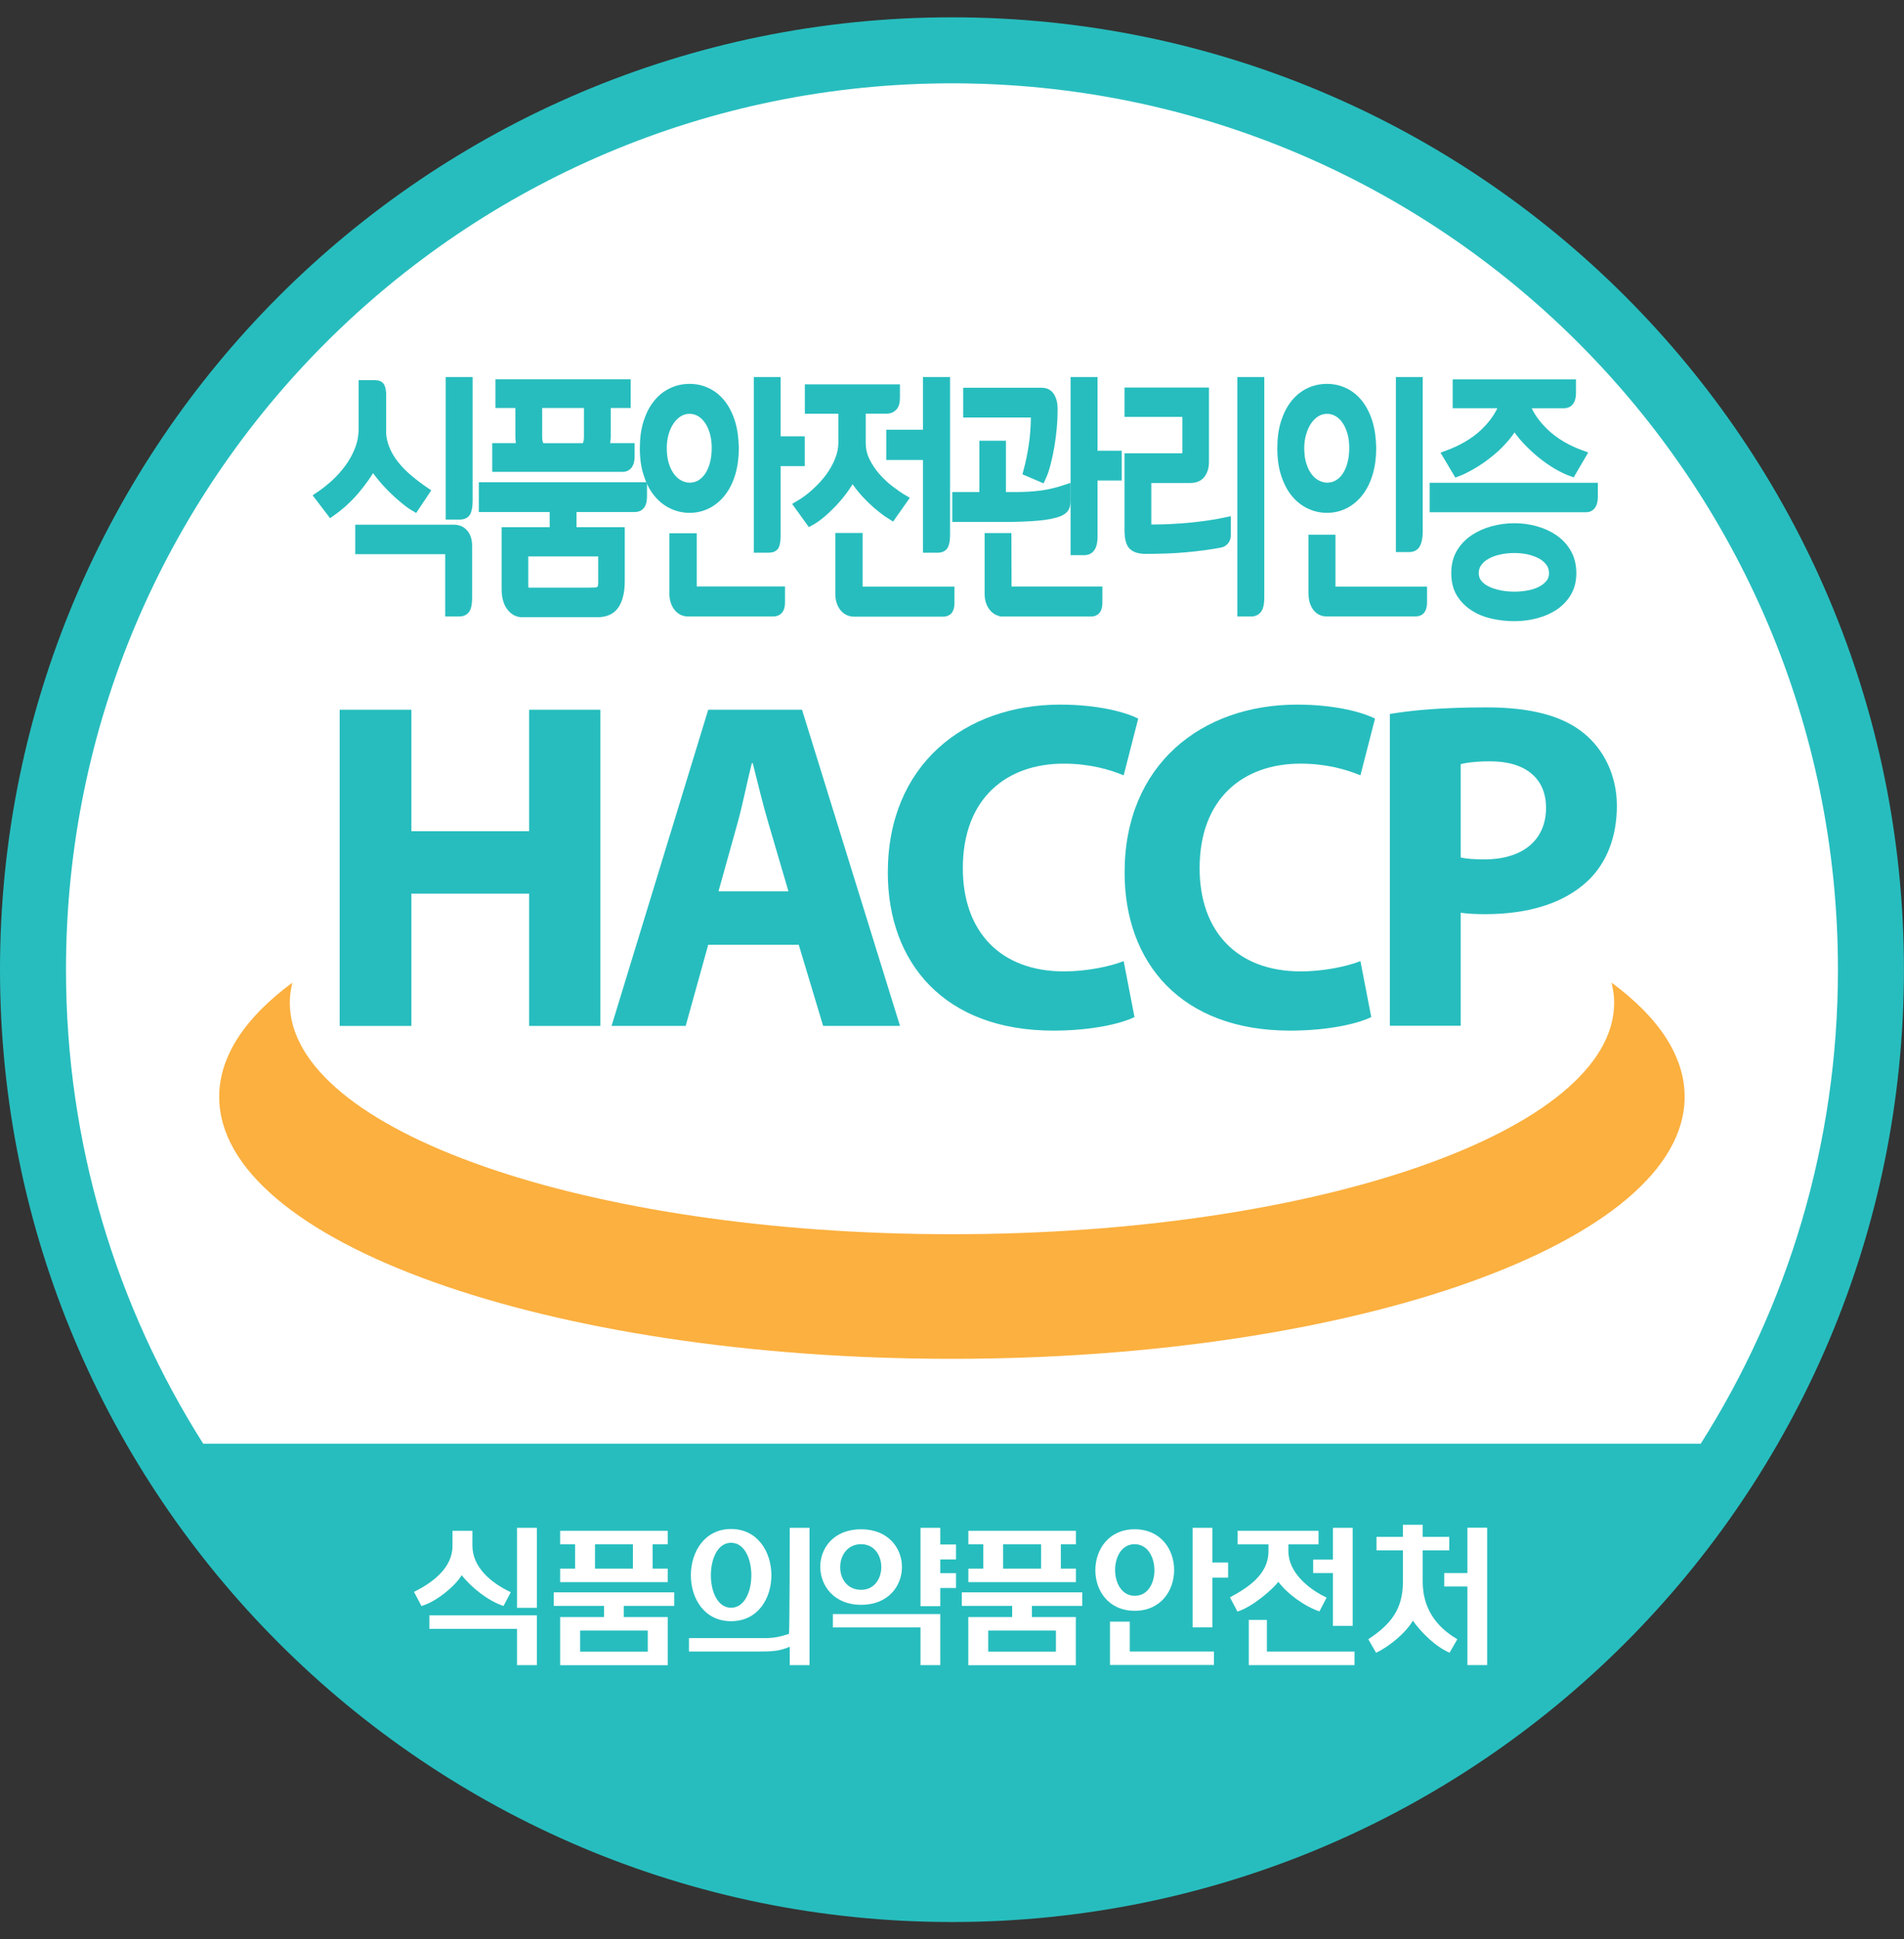 <svg width="55" height="56" viewBox="0 0 55 56" fill="none" xmlns="http://www.w3.org/2000/svg">
<rect x="0" y="0" width="55" height="56" fill="#333333" stroke="none"/>
<g clip-path="url(#clip0_429_780)">
<path d="M27.512 54.581C42.216 54.581 54.136 42.661 54.136 27.958C54.136 13.254 42.216 1.334 27.512 1.334C12.809 1.334 0.889 13.254 0.889 27.958C0.889 42.661 12.809 54.581 27.512 54.581Z" fill="white"/>
<path d="M11.039 12.391C11.039 12.589 11.074 12.772 11.141 12.941C11.207 13.111 11.3 13.266 11.417 13.413C11.533 13.559 11.669 13.695 11.82 13.822C11.973 13.95 12.134 14.072 12.307 14.189L11.988 14.667C11.884 14.607 11.777 14.529 11.662 14.434C11.548 14.34 11.436 14.241 11.326 14.131C11.216 14.023 11.113 13.911 11.016 13.792C10.919 13.676 10.837 13.562 10.772 13.454C10.649 13.68 10.483 13.915 10.278 14.159C10.073 14.402 9.832 14.622 9.558 14.814L9.188 14.329C9.345 14.225 9.5 14.105 9.653 13.967C9.806 13.829 9.942 13.676 10.065 13.51C10.186 13.344 10.285 13.165 10.358 12.977C10.431 12.79 10.468 12.591 10.468 12.384V11.087H10.835C10.927 11.087 10.985 11.117 11.009 11.175C11.033 11.233 11.046 11.313 11.046 11.41V12.391H11.039ZM12.969 17.692V15.993C12.969 15.926 12.947 15.894 12.902 15.894H10.371V15.26H13.113C13.236 15.26 13.337 15.303 13.413 15.392C13.49 15.478 13.529 15.605 13.529 15.769V17.263C13.529 17.422 13.508 17.535 13.467 17.597C13.426 17.66 13.359 17.692 13.266 17.692H12.969ZM12.984 14.894V10.996H13.544V14.45C13.544 14.601 13.527 14.71 13.493 14.784C13.458 14.857 13.387 14.894 13.281 14.894H12.984Z" fill="#27BDBE" stroke="#27BDBE" stroke-width="0.218"/>
<path d="M13.942 14.033H18.581V14.337C18.581 14.564 18.501 14.676 18.344 14.676H16.544V15.331H17.938V16.782C17.938 17.077 17.884 17.308 17.779 17.47C17.673 17.631 17.501 17.713 17.264 17.713H15.078C14.948 17.713 14.836 17.653 14.741 17.53C14.646 17.407 14.599 17.23 14.599 16.995V15.331H15.987V14.676H13.94V14.033H13.942ZM14.996 11.673H14.42V11.06H18.109V11.673H17.533V12.602C17.533 12.654 17.529 12.703 17.522 12.753C17.516 12.802 17.507 12.852 17.497 12.904H18.223V13.178C18.223 13.404 18.141 13.516 17.982 13.516H14.328V12.904H15.032C15.022 12.856 15.013 12.807 15.007 12.755C15 12.703 14.996 12.649 14.996 12.593V11.673ZM17.141 17.077C17.221 17.077 17.281 17.062 17.324 17.032C17.367 17.002 17.389 16.933 17.389 16.825V15.958H15.151V16.909C15.151 17.021 15.19 17.079 15.27 17.079H17.141V17.077ZM16.811 12.906C16.876 12.906 16.919 12.88 16.942 12.828C16.964 12.777 16.977 12.703 16.977 12.611V11.673H15.552V12.617C15.552 12.705 15.565 12.777 15.589 12.828C15.612 12.88 15.653 12.906 15.711 12.906H16.811Z" fill="#27BDBE" stroke="#27BDBE" stroke-width="0.218"/>
<path d="M18.592 12.941C18.592 12.658 18.626 12.41 18.695 12.195C18.764 11.979 18.857 11.796 18.976 11.649C19.094 11.501 19.234 11.388 19.396 11.311C19.558 11.233 19.732 11.194 19.92 11.194C20.105 11.194 20.278 11.233 20.437 11.311C20.597 11.388 20.735 11.501 20.851 11.649C20.967 11.798 21.06 11.979 21.127 12.195C21.194 12.41 21.228 12.66 21.233 12.941C21.233 13.208 21.2 13.451 21.136 13.669C21.071 13.887 20.978 14.072 20.86 14.225C20.741 14.379 20.601 14.495 20.441 14.577C20.28 14.659 20.107 14.7 19.922 14.7C19.741 14.7 19.568 14.661 19.407 14.583C19.245 14.506 19.105 14.394 18.984 14.245C18.863 14.096 18.769 13.913 18.7 13.695C18.626 13.479 18.592 13.227 18.592 12.941ZM19.152 12.934C19.152 13.122 19.174 13.286 19.219 13.424C19.264 13.562 19.323 13.678 19.394 13.768C19.465 13.861 19.547 13.93 19.64 13.975C19.732 14.023 19.825 14.046 19.918 14.046C20.032 14.046 20.133 14.021 20.226 13.965C20.319 13.911 20.396 13.833 20.463 13.736C20.528 13.637 20.579 13.521 20.614 13.385C20.651 13.249 20.668 13.098 20.668 12.934C20.668 12.77 20.648 12.619 20.61 12.486C20.571 12.352 20.517 12.236 20.45 12.141C20.383 12.044 20.303 11.97 20.213 11.919C20.122 11.867 20.023 11.841 19.918 11.841C19.808 11.841 19.706 11.869 19.614 11.925C19.521 11.981 19.441 12.059 19.372 12.158C19.303 12.257 19.249 12.374 19.21 12.507C19.172 12.641 19.152 12.783 19.152 12.934ZM19.877 17.692C19.749 17.692 19.646 17.64 19.566 17.537C19.486 17.433 19.445 17.299 19.445 17.136V15.508H20.017V16.909C20.017 16.998 20.038 17.043 20.084 17.043H22.567V17.403C22.567 17.595 22.489 17.692 22.336 17.692H19.877ZM21.884 15.851V10.996H22.44V12.708H23.138V13.35H22.44V15.456C22.44 15.607 22.425 15.711 22.395 15.767C22.364 15.823 22.298 15.851 22.198 15.851H21.884Z" fill="#27BDBE" stroke="#27BDBE" stroke-width="0.218"/>
<path d="M23.36 11.207H25.887V11.496C25.887 11.619 25.861 11.705 25.809 11.757C25.757 11.809 25.697 11.835 25.63 11.835H24.899V12.787C24.899 12.975 24.94 13.152 25.022 13.316C25.104 13.479 25.208 13.633 25.33 13.771C25.453 13.909 25.587 14.034 25.729 14.141C25.872 14.249 26.003 14.34 26.124 14.409L25.768 14.915C25.669 14.855 25.565 14.782 25.46 14.697C25.354 14.614 25.251 14.521 25.149 14.424C25.048 14.325 24.951 14.221 24.86 14.109C24.77 13.999 24.692 13.887 24.625 13.775C24.556 13.898 24.475 14.025 24.38 14.156C24.283 14.288 24.179 14.413 24.069 14.529C23.957 14.646 23.845 14.754 23.729 14.851C23.614 14.948 23.502 15.023 23.397 15.079L23.041 14.585C23.226 14.478 23.397 14.353 23.554 14.208C23.712 14.064 23.847 13.915 23.962 13.758C24.074 13.6 24.164 13.439 24.229 13.273C24.294 13.107 24.326 12.945 24.326 12.79V11.839H23.358V11.207H23.36ZM24.675 17.698C24.546 17.698 24.44 17.647 24.358 17.543C24.278 17.44 24.238 17.306 24.238 17.142V15.499H24.809V16.916C24.809 17.004 24.83 17.049 24.876 17.049H27.462V17.41C27.462 17.504 27.445 17.576 27.411 17.625C27.376 17.675 27.318 17.698 27.236 17.698H24.675ZM26.77 15.851V13.173H25.71V12.518H26.77V10.996H27.335V15.428C27.335 15.579 27.318 15.687 27.286 15.752C27.253 15.816 27.187 15.851 27.087 15.851H26.77Z" fill="#27BDBE" stroke="#27BDBE" stroke-width="0.218"/>
<path d="M27.617 14.316H28.4V12.835H28.949V14.316H29.398C29.628 14.316 29.853 14.301 30.075 14.273C30.297 14.245 30.543 14.187 30.812 14.096V14.463C30.812 14.57 30.795 14.648 30.758 14.691C30.721 14.736 30.67 14.773 30.601 14.801C30.456 14.861 30.241 14.905 29.952 14.928C29.663 14.952 29.34 14.963 28.98 14.963H27.617V14.316ZM27.932 11.947V11.306H30.092C30.213 11.306 30.301 11.354 30.357 11.447C30.413 11.541 30.441 11.654 30.441 11.785V11.884C30.441 12.02 30.433 12.178 30.418 12.352C30.402 12.529 30.379 12.706 30.349 12.884C30.318 13.063 30.282 13.234 30.239 13.4C30.195 13.564 30.146 13.704 30.092 13.816L29.665 13.633C29.734 13.378 29.788 13.117 29.827 12.85C29.866 12.583 29.887 12.315 29.887 12.046C29.887 12.009 29.883 11.983 29.874 11.968C29.866 11.953 29.848 11.947 29.82 11.947H27.932ZM28.982 17.692C28.855 17.692 28.751 17.64 28.671 17.537C28.589 17.433 28.551 17.299 28.551 17.136V15.502H29.107L29.111 16.912C29.111 17 29.133 17.045 29.178 17.045H31.735V17.405C31.735 17.5 31.718 17.571 31.683 17.621C31.648 17.67 31.59 17.694 31.508 17.694H28.982V17.692ZM31.034 15.922V10.996H31.595V13.124H32.293V13.766H31.595V15.506C31.595 15.784 31.502 15.922 31.317 15.922H31.034Z" fill="#27BDBE" stroke="#27BDBE" stroke-width="0.218"/>
<path d="M33.146 15.127C33.146 15.174 33.154 15.206 33.172 15.226C33.189 15.245 33.228 15.254 33.29 15.254C33.644 15.254 34.008 15.236 34.383 15.2C34.758 15.165 35.112 15.111 35.446 15.04V15.441C35.446 15.521 35.427 15.581 35.388 15.624C35.349 15.668 35.306 15.694 35.261 15.702C35.116 15.73 34.959 15.756 34.784 15.78C34.612 15.803 34.431 15.823 34.245 15.84C34.058 15.857 33.868 15.868 33.672 15.875C33.476 15.881 33.286 15.885 33.101 15.885C32.919 15.885 32.788 15.847 32.71 15.769C32.631 15.691 32.592 15.534 32.592 15.293V13.199H34.155C34.196 13.199 34.224 13.188 34.239 13.165C34.254 13.141 34.263 13.102 34.263 13.044V11.93H32.592V11.3H34.814V13.331C34.814 13.482 34.78 13.602 34.709 13.697C34.638 13.792 34.532 13.837 34.392 13.837H33.148V15.127H33.146ZM35.851 17.692V10.996H36.412V17.261C36.412 17.416 36.39 17.526 36.345 17.593C36.3 17.657 36.233 17.692 36.145 17.692H35.851Z" fill="#27BDBE" stroke="#27BDBE" stroke-width="0.218"/>
<path d="M37.006 12.941C37.006 12.658 37.04 12.41 37.109 12.195C37.178 11.979 37.271 11.796 37.39 11.649C37.508 11.501 37.648 11.388 37.808 11.311C37.969 11.233 38.144 11.194 38.332 11.194C38.517 11.194 38.69 11.233 38.849 11.311C39.009 11.388 39.147 11.501 39.263 11.649C39.379 11.798 39.472 11.979 39.539 12.195C39.606 12.41 39.64 12.66 39.645 12.941C39.645 13.208 39.612 13.451 39.547 13.669C39.483 13.887 39.39 14.072 39.272 14.225C39.153 14.379 39.013 14.495 38.853 14.577C38.692 14.659 38.519 14.7 38.334 14.7C38.153 14.7 37.98 14.661 37.819 14.583C37.657 14.506 37.517 14.394 37.396 14.245C37.275 14.096 37.181 13.913 37.111 13.695C37.04 13.479 37.006 13.227 37.006 12.941ZM37.566 12.934C37.566 13.122 37.588 13.286 37.633 13.424C37.678 13.562 37.737 13.678 37.808 13.768C37.879 13.861 37.963 13.93 38.056 13.975C38.148 14.021 38.241 14.046 38.334 14.046C38.448 14.046 38.549 14.021 38.642 13.965C38.735 13.911 38.815 13.833 38.879 13.736C38.944 13.637 38.996 13.521 39.03 13.385C39.067 13.249 39.084 13.098 39.084 12.934C39.084 12.77 39.065 12.619 39.026 12.486C38.987 12.352 38.933 12.236 38.866 12.141C38.8 12.044 38.72 11.97 38.629 11.919C38.539 11.867 38.439 11.841 38.334 11.841C38.224 11.841 38.123 11.869 38.03 11.925C37.937 11.981 37.857 12.059 37.788 12.158C37.719 12.257 37.666 12.374 37.627 12.507C37.586 12.641 37.566 12.783 37.566 12.934ZM38.327 17.692C38.198 17.692 38.094 17.64 38.019 17.537C37.944 17.433 37.907 17.299 37.907 17.136V15.549H38.468V16.916C38.468 17.004 38.487 17.049 38.53 17.049H41.113V17.401C41.113 17.496 41.095 17.567 41.061 17.616C41.026 17.666 40.97 17.69 40.891 17.69H38.327V17.692ZM40.431 15.832V10.996H40.988V15.359C40.988 15.51 40.966 15.627 40.925 15.709C40.884 15.79 40.813 15.832 40.709 15.832H40.431Z" fill="#27BDBE" stroke="#27BDBE" stroke-width="0.218"/>
<path d="M46.047 14.049V14.344C46.047 14.571 45.968 14.683 45.81 14.683H41.408V14.049H46.047ZM44.084 11.673C44.172 11.945 44.355 12.217 44.633 12.484C44.911 12.751 45.273 12.965 45.718 13.124L45.409 13.652C45.265 13.601 45.114 13.527 44.957 13.435C44.799 13.34 44.646 13.232 44.497 13.111C44.349 12.988 44.209 12.857 44.079 12.717C43.948 12.577 43.838 12.432 43.745 12.288C43.657 12.443 43.545 12.592 43.413 12.736C43.282 12.881 43.141 13.01 42.99 13.126C42.842 13.245 42.689 13.348 42.529 13.441C42.372 13.532 42.225 13.605 42.087 13.657L41.773 13.129C42.221 12.965 42.581 12.755 42.85 12.501C43.12 12.247 43.31 11.973 43.419 11.678H42.072V11.065H45.416V11.341C45.416 11.568 45.336 11.68 45.179 11.68H44.084V11.673ZM42.031 16.55C42.031 16.319 42.081 16.121 42.18 15.955C42.279 15.789 42.411 15.651 42.575 15.543C42.738 15.435 42.922 15.353 43.124 15.299C43.329 15.245 43.536 15.217 43.745 15.217C43.952 15.217 44.155 15.243 44.355 15.299C44.556 15.353 44.737 15.435 44.894 15.543C45.054 15.651 45.183 15.789 45.28 15.959C45.377 16.129 45.426 16.326 45.426 16.552C45.426 16.763 45.381 16.948 45.289 17.108C45.196 17.268 45.071 17.401 44.916 17.507C44.76 17.613 44.581 17.692 44.379 17.746C44.176 17.8 43.965 17.828 43.745 17.828C43.536 17.828 43.329 17.806 43.124 17.761C42.919 17.716 42.736 17.643 42.575 17.539C42.411 17.436 42.281 17.304 42.18 17.145C42.081 16.983 42.031 16.785 42.031 16.55ZM42.607 16.55C42.607 16.657 42.637 16.752 42.7 16.832C42.762 16.912 42.844 16.979 42.95 17.03C43.053 17.082 43.176 17.121 43.312 17.151C43.45 17.179 43.592 17.194 43.743 17.194C43.887 17.194 44.025 17.181 44.159 17.155C44.293 17.13 44.411 17.091 44.515 17.035C44.618 16.981 44.7 16.914 44.763 16.834C44.825 16.755 44.855 16.66 44.855 16.552C44.855 16.44 44.825 16.338 44.763 16.252C44.7 16.166 44.62 16.093 44.519 16.037C44.418 15.981 44.301 15.938 44.168 15.905C44.034 15.875 43.896 15.86 43.752 15.86C43.596 15.86 43.452 15.875 43.314 15.905C43.176 15.935 43.055 15.978 42.952 16.037C42.846 16.093 42.764 16.164 42.702 16.252C42.637 16.338 42.607 16.438 42.607 16.55Z" fill="#27BDBE" stroke="#27BDBE" stroke-width="0.218"/>
<path d="M11.884 20.494V24.002H15.284V20.494H17.343V29.624H15.284V25.804H11.884V29.624H9.812V20.494H11.884Z" fill="#27BDBE"/>
<path d="M20.458 27.28L19.807 29.624H17.666L20.458 20.494H23.168L25.998 29.624H23.778L23.073 27.28H20.458ZM22.775 25.737L22.206 23.799C22.044 23.258 21.881 22.579 21.745 22.038H21.717C21.581 22.579 21.445 23.271 21.296 23.799L20.755 25.737H22.775Z" fill="#27BDBE"/>
<path d="M32.771 29.368C32.392 29.557 31.538 29.76 30.428 29.76C27.272 29.76 25.646 27.796 25.646 25.196C25.646 22.081 27.869 20.346 30.631 20.346C31.7 20.346 32.513 20.561 32.879 20.751L32.459 22.389C32.038 22.213 31.456 22.051 30.726 22.051C29.087 22.051 27.813 23.04 27.813 25.071C27.813 26.899 28.897 28.05 30.738 28.05C31.361 28.05 32.053 27.915 32.459 27.753L32.771 29.368Z" fill="#27BDBE"/>
<path d="M39.611 29.368C39.232 29.557 38.378 29.76 37.268 29.76C34.112 29.76 32.486 27.796 32.486 25.196C32.486 22.081 34.707 20.346 37.471 20.346C38.54 20.346 39.352 20.561 39.719 20.751L39.298 22.389C38.878 22.213 38.296 22.051 37.565 22.051C35.927 22.051 34.653 23.04 34.653 25.071C34.653 26.899 35.737 28.05 37.578 28.05C38.201 28.05 38.893 27.915 39.298 27.753L39.611 29.368Z" fill="#27BDBE"/>
<path d="M40.153 20.616C40.789 20.508 41.683 20.426 42.942 20.426C44.216 20.426 45.124 20.669 45.732 21.157C46.314 21.618 46.706 22.377 46.706 23.269C46.706 24.164 46.409 24.923 45.865 25.436C45.161 26.1 44.117 26.397 42.899 26.397C42.628 26.397 42.384 26.384 42.194 26.356V29.62H40.148V20.616H40.153ZM42.196 24.761C42.373 24.802 42.589 24.815 42.886 24.815C43.983 24.815 44.66 24.259 44.66 23.325C44.66 22.485 44.078 21.984 43.048 21.984C42.628 21.984 42.343 22.025 42.194 22.066V24.761H42.196Z" fill="#27BDBE"/>
<path d="M46.552 28.374C46.597 28.566 46.628 28.756 46.628 28.952C46.628 32.645 38.063 35.639 27.5 35.639C16.936 35.639 8.371 32.645 8.371 28.952C8.371 28.756 8.402 28.566 8.445 28.376C7.093 29.372 6.332 30.491 6.332 31.672C6.332 35.85 15.807 39.237 27.497 39.237C39.186 39.237 48.663 35.85 48.663 31.672C48.665 30.491 47.906 29.372 46.552 28.374Z" fill="#FBB03F"/>
<path d="M27.499 0.5C12.312 0.5 0 12.812 0 28.001C0 43.188 12.312 55.5 27.499 55.5C42.686 55.5 54.998 43.188 54.998 28.001C55 12.812 42.688 0.5 27.499 0.5ZM27.499 2.406C41.634 2.406 53.092 13.866 53.092 28.001C53.092 33.037 51.637 37.73 49.128 41.688H5.87C3.361 37.73 1.906 33.035 1.906 28.001C1.906 13.866 13.366 2.406 27.499 2.406Z" fill="#27BDBE"/>
<path d="M13.334 45.485C13.179 45.767 12.619 46.248 12.175 46.375L11.959 45.966C12.492 45.703 13.071 45.276 13.071 44.64V44.204H13.647V44.636C13.647 45.25 14.175 45.703 14.755 45.976L14.544 46.375C14.087 46.218 13.634 45.854 13.334 45.485ZM14.934 47.035H12.403V46.645H15.509V48.081H14.934V47.035ZM14.934 44.118H15.509V46.427H14.934V44.118Z" fill="white"/>
<path d="M18.02 46.694H19.288V48.084H16.181V46.694H17.449V46.371H15.996V45.98H19.476V46.371H18.02V46.694ZM16.181 45.295H16.613V44.594H16.181V44.204H19.288V44.594H18.852V45.295H19.288V45.685H16.181V45.295ZM16.757 47.084V47.692H18.712V47.084H16.757ZM17.188 44.594V45.295H18.283V44.594H17.188Z" fill="white"/>
<path d="M22.811 47.552C22.506 47.684 22.271 47.688 21.946 47.688H19.902V47.302H22.097C22.353 47.302 22.545 47.261 22.789 47.179C22.813 47.156 22.813 44.118 22.813 44.118H23.384V48.081H22.813V47.552H22.811ZM21.118 44.151C22.662 44.151 22.681 46.813 21.118 46.813C19.56 46.813 19.579 44.151 21.118 44.151ZM21.118 46.425C21.899 46.425 21.899 44.549 21.118 44.549C20.34 44.549 20.34 46.425 21.118 46.425Z" fill="white"/>
<path d="M24.874 44.159C26.45 44.159 26.446 46.341 24.874 46.341C23.317 46.339 23.287 44.159 24.874 44.159ZM26.59 46.994H24.059V46.608H27.161V48.081H26.59V46.994ZM24.874 45.907C25.654 45.907 25.65 44.59 24.874 44.59C24.078 44.59 24.059 45.907 24.874 45.907ZM27.161 46.38H26.59V44.118H27.161V44.599H27.616V45.03H27.161V45.425H27.616V45.856H27.161V46.38Z" fill="white"/>
<path d="M29.81 46.694H31.077V48.084H27.971V46.694H29.238V46.371H27.783V45.98H31.263V46.371H29.808V46.694H29.81ZM27.973 45.295H28.404V44.594H27.973V44.204H31.079V44.594H30.644V45.295H31.079V45.685H27.973V45.295ZM28.546 47.084V47.692H30.502V47.084H28.546ZM28.977 44.594V45.295H30.073V44.594H28.977Z" fill="white"/>
<path d="M32.775 44.159C34.299 44.159 34.295 46.513 32.779 46.513C31.251 46.511 31.273 44.159 32.775 44.159ZM32.064 46.826H32.635V47.688H35.067V48.078H32.064V46.826ZM32.779 46.08C33.547 46.08 33.528 44.59 32.775 44.59C32.023 44.59 32.023 46.08 32.779 46.08ZM35.021 46.99H34.45V44.118H35.021V45.118H35.476V45.554H35.021V46.99Z" fill="white"/>
<path d="M36.928 45.677C36.732 45.922 36.172 46.403 35.745 46.535L35.529 46.125C36.062 45.839 36.642 45.457 36.642 44.795V44.595H35.749V44.204H38.088V44.595H37.217V44.791C37.217 45.403 37.793 45.882 38.321 46.132L38.114 46.531C37.676 46.38 37.185 46.022 36.928 45.677ZM36.073 46.776H36.596V47.69H39.127V48.081H36.073V46.776ZM38.504 45.422H37.933V45.032H38.504V44.118H39.075V46.949H38.504V45.422Z" fill="white"/>
<path d="M40.812 46.797C40.616 47.147 40.116 47.556 39.75 47.724L39.525 47.334C40.181 46.903 40.526 46.465 40.526 45.668V44.769H39.763V44.379H40.526V44.029H41.097V44.379H41.864V44.769H41.097V45.672C41.097 46.407 41.453 46.957 42.097 47.334L41.873 47.724C41.468 47.547 41.065 47.153 40.812 46.797ZM42.388 45.812H41.72V45.422H42.388V44.113H42.959V48.08H42.388V45.812Z" fill="white"/>
</g>
<defs>
<clipPath id="clip0_429_780">
<rect width="55" height="55" fill="white" transform="translate(0 0.5)"/>
</clipPath>
</defs>
</svg>
